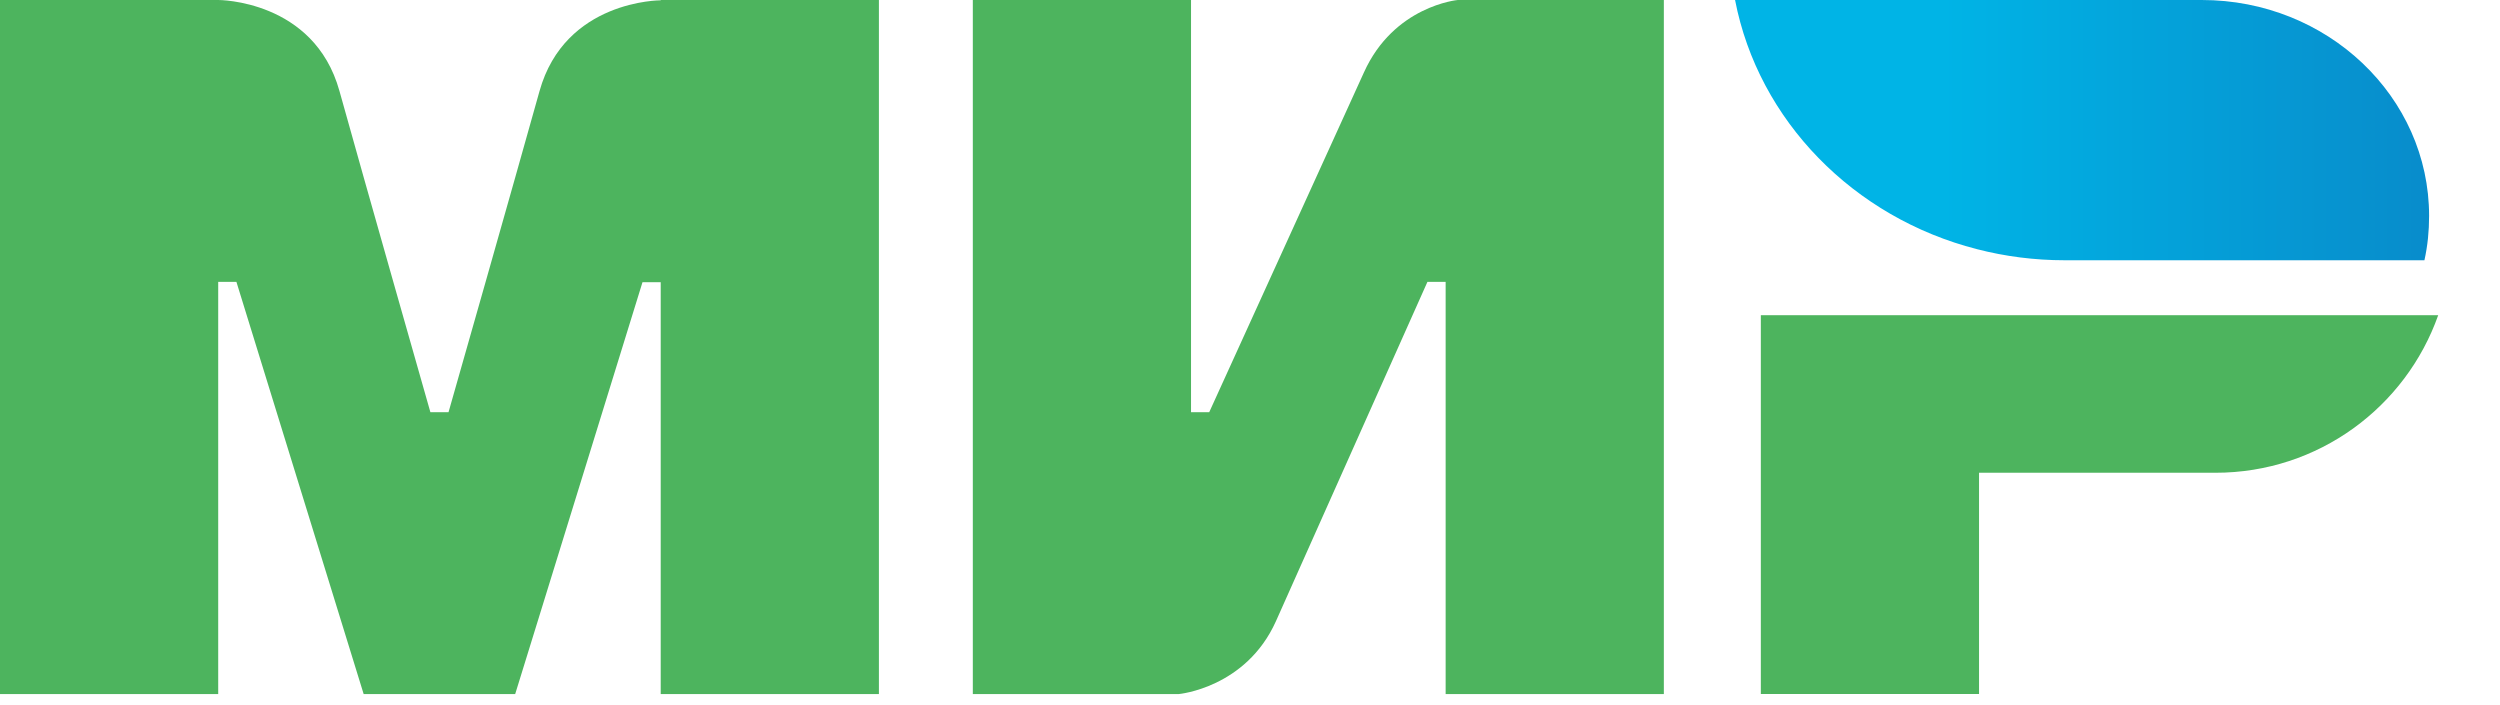 <svg width="39" height="11" viewBox="0 0 39 11" fill="none" xmlns="http://www.w3.org/2000/svg">
<path fill-rule="evenodd" clip-rule="evenodd" d="M10.307 2.0599e-07V0.005C10.302 0.005 8.813 1.80354e-07 8.416 1.423C8.052 2.728 7.026 6.331 6.997 6.43H6.714C6.714 6.43 5.664 2.747 5.295 1.418C4.898 -0.005 3.404 2.0599e-07 3.404 2.0599e-07H0V10.827H3.404V4.397H3.546H3.688L5.673 10.827H8.037L10.023 4.402H10.307V10.827H13.711V2.0599e-07H10.307Z" fill="#4DB45E"/>
<path fill-rule="evenodd" clip-rule="evenodd" d="M22.741 0C22.741 0 21.743 0.09 21.275 1.135L18.864 6.43H18.58V0H15.176V10.827H18.391C18.391 10.827 19.436 10.732 19.904 9.692L22.268 4.397H22.552V10.827H25.956V0H22.741Z" fill="#4DB45E"/>
<path fill-rule="evenodd" clip-rule="evenodd" d="M27.469 4.917V10.826H30.873V7.375H34.561C36.168 7.375 37.53 6.349 38.036 4.917H27.469Z" fill="#4DB45E"/>
<path fill-rule="evenodd" clip-rule="evenodd" d="M34.347 0H27.067C27.431 1.883 28.918 3.395 30.841 3.887C31.278 4 31.737 4.06 32.21 4.06H37.821C37.871 3.835 37.894 3.607 37.894 3.369C37.894 1.507 36.307 0 34.347 0Z" fill="url(#paint0_linear)"/>
<defs>
<linearGradient id="paint0_linear" x1="27.068" y1="2.03" x2="37.894" y2="2.03" gradientUnits="userSpaceOnUse">
<stop offset="0.3" stop-color="#00B4E6"/>
<stop offset="1" stop-color="#088CCB"/>
</linearGradient>
</defs>
</svg>

